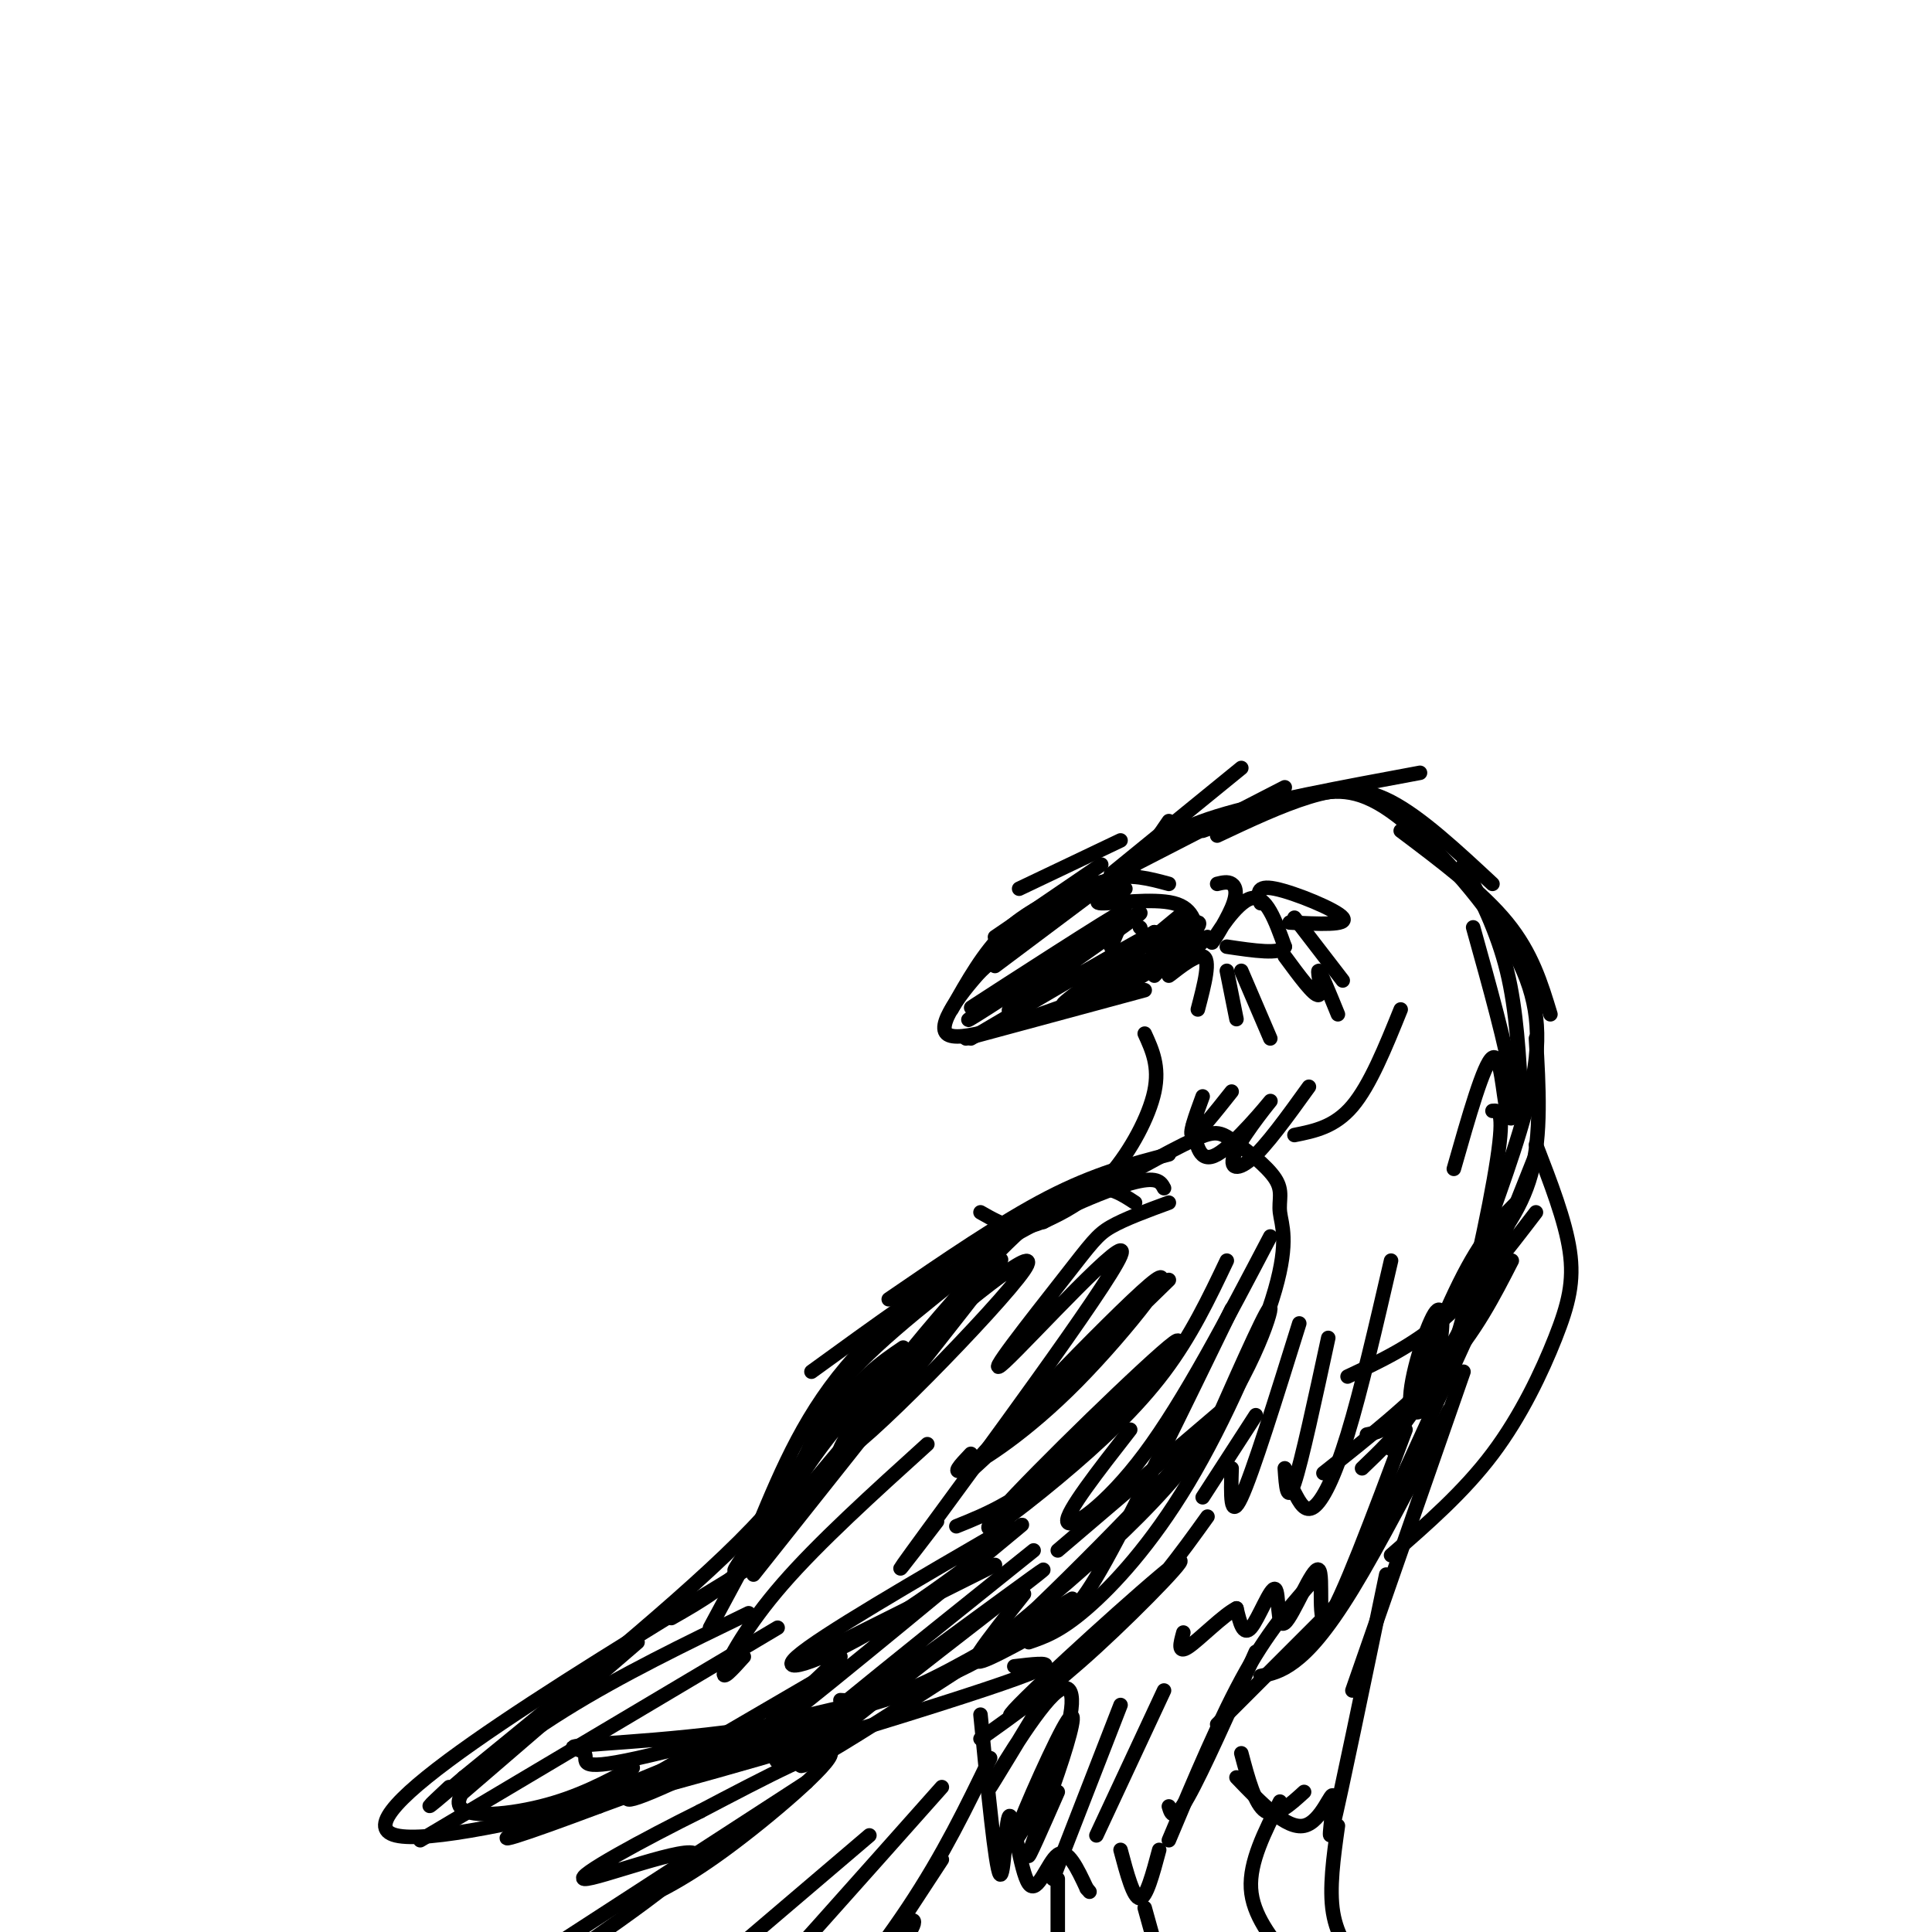 <svg viewBox='0 0 400 400' version='1.1' xmlns='http://www.w3.org/2000/svg' xmlns:xlink='http://www.w3.org/1999/xlink'><g fill='none' stroke='#000000' stroke-width='3' stroke-linecap='round' stroke-linejoin='round'><path d='M406,74c0.000,0.000 30.000,-12.000 30,-12'/><path d='M436,62c5.333,-2.333 3.667,-2.167 2,-2'/><path d='M232,174c0.000,0.000 -21.000,10.000 -21,10'/><path d='M228,179c0.000,0.000 -22.000,15.000 -22,15'/><path d='M223,183c0.000,0.000 -21.000,19.000 -21,19'/><path d='M223,184c-5.333,2.417 -10.667,4.833 -15,9c-4.333,4.167 -7.667,10.083 -11,16'/><path d='M214,193c-2.244,0.733 -4.489,1.467 -9,6c-4.511,4.533 -11.289,12.867 -9,15c2.289,2.133 13.644,-1.933 25,-6'/><path d='M200,215c0.000,0.000 37.000,-10.000 37,-10'/><path d='M206,200c0.000,0.000 28.000,-21.000 28,-21'/><path d='M218,190c4.000,-3.417 8.000,-6.833 12,-8c4.000,-1.167 8.000,-0.083 12,1'/><path d='M226,183c2.667,-0.417 5.333,-0.833 8,-3c2.667,-2.167 5.333,-6.083 8,-10'/><path d='M230,181c0.000,0.000 27.000,-22.000 27,-22'/><path d='M231,181c0.000,0.000 35.000,-18.000 35,-18'/><path d='M236,178c3.167,-3.000 6.333,-6.000 16,-9c9.667,-3.000 25.833,-6.000 42,-9'/><path d='M252,173c6.600,-3.111 13.200,-6.222 19,-8c5.800,-1.778 10.800,-2.222 17,1c6.200,3.222 13.600,10.111 21,17'/><path d='M290,172c8.417,6.333 16.833,12.667 22,19c5.167,6.333 7.083,12.667 9,19'/><path d='M303,179c3.500,6.917 7.000,13.833 9,22c2.000,8.167 2.500,17.583 3,27'/><path d='M318,215c0.583,10.000 1.167,20.000 -1,28c-2.167,8.000 -7.083,14.000 -12,20'/><path d='M318,251c-6.250,8.167 -12.500,16.333 -19,22c-6.500,5.667 -13.250,8.833 -20,12'/><path d='M249,172c7.464,-2.697 14.928,-5.394 21,-7c6.072,-1.606 10.751,-2.121 18,3c7.249,5.121 17.067,15.879 23,25c5.933,9.121 7.981,16.606 7,26c-0.981,9.394 -4.990,20.697 -9,32'/><path d='M318,239c-5.044,12.756 -10.089,25.511 -15,35c-4.911,9.489 -9.689,15.711 -13,19c-3.311,3.289 -5.156,3.644 -7,4'/><path d='M313,261c-3.750,7.333 -7.500,14.667 -14,22c-6.500,7.333 -15.750,14.667 -25,22'/><path d='M203,251c2.341,1.338 4.683,2.676 7,3c2.317,0.324 4.611,-0.367 8,-2c3.389,-1.633 7.874,-4.209 12,-9c4.126,-4.791 7.893,-11.797 9,-17c1.107,-5.203 -0.447,-8.601 -2,-12'/><path d='M290,209c-3.167,7.833 -6.333,15.667 -10,20c-3.667,4.333 -7.833,5.167 -12,6'/><path d='M271,225c-4.440,6.166 -8.880,12.332 -12,15c-3.120,2.668 -4.919,1.839 -3,-2c1.919,-3.839 7.555,-10.687 7,-10c-0.555,0.687 -7.301,8.911 -11,11c-3.699,2.089 -4.349,-1.955 -5,-6'/><path d='M255,226c-3.500,4.417 -7.000,8.833 -8,9c-1.000,0.167 0.500,-3.917 2,-8'/><path d='M184,269c11.667,-8.000 23.333,-16.000 33,-21c9.667,-5.000 17.333,-7.000 25,-9'/><path d='M216,253c11.395,-6.448 22.790,-12.896 29,-16c6.210,-3.104 7.236,-2.864 10,-1c2.764,1.864 7.265,5.352 9,8c1.735,2.648 0.705,4.455 1,7c0.295,2.545 1.914,5.826 -1,16c-2.914,10.174 -10.361,27.239 -18,40c-7.639,12.761 -15.468,21.217 -21,26c-5.532,4.783 -8.766,5.891 -12,7'/><path d='M241,246c-0.689,-1.289 -1.378,-2.578 -7,-1c-5.622,1.578 -16.178,6.022 -28,13c-11.822,6.978 -24.911,16.489 -38,26'/><path d='M217,250c-15.000,10.000 -30.000,20.000 -40,31c-10.000,11.000 -15.000,23.000 -20,35'/><path d='M169,298c-4.000,8.917 -8.000,17.833 -13,24c-5.000,6.167 -11.000,9.583 -17,13'/><path d='M156,324c-43.333,26.467 -86.667,52.933 -74,56c12.667,3.067 81.333,-17.267 112,-27c30.667,-9.733 23.333,-8.867 16,-8'/><path d='M187,279c-4.667,3.167 -9.333,6.333 -16,16c-6.667,9.667 -15.333,25.833 -24,42'/><path d='M192,299c-11.244,10.178 -22.489,20.356 -30,29c-7.511,8.644 -11.289,15.756 -12,18c-0.711,2.244 1.644,-0.378 4,-3'/><path d='M206,324c0.000,0.000 -40.000,20.000 -40,20'/><path d='M222,331c-12.000,7.250 -24.000,14.500 -32,18c-8.000,3.500 -12.000,3.250 -16,3'/><path d='M161,337c0.000,0.000 -74.000,44.000 -74,44'/><path d='M174,345c0.000,0.000 -48.000,28.000 -48,28'/><path d='M155,334c-13.179,6.381 -26.357,12.762 -38,20c-11.643,7.238 -21.750,15.333 -22,19c-0.250,3.667 9.357,2.905 17,1c7.643,-1.905 13.321,-4.952 19,-8'/><path d='M253,292c0.000,0.000 -34.000,29.000 -34,29'/><path d='M241,281c0.000,0.000 -29.000,28.000 -29,28'/><path d='M203,261c-12.378,9.711 -24.756,19.422 -30,27c-5.244,7.578 -3.356,13.022 -15,26c-11.644,12.978 -36.822,33.489 -62,54'/><path d='M96,368c-10.833,9.333 -6.917,5.667 -3,2'/><path d='M132,340c0.000,0.000 -36.000,31.000 -36,31'/><path d='M315,248c-3.750,3.667 -7.500,7.333 -12,16c-4.500,8.667 -9.750,22.333 -15,36'/><path d='M310,263c0.000,0.000 -27.000,59.000 -27,59'/><path d='M300,292c-7.267,14.022 -14.533,28.044 -20,37c-5.467,8.956 -9.133,12.844 -12,15c-2.867,2.156 -4.933,2.578 -7,3'/><path d='M279,330c0.000,0.000 -27.000,27.000 -27,27'/><path d='M273,326c-4.917,5.417 -9.833,10.833 -15,20c-5.167,9.167 -10.583,22.083 -16,35'/><path d='M260,342c-5.500,12.333 -11.000,24.667 -14,30c-3.000,5.333 -3.500,3.667 -4,2'/><path d='M203,355c1.547,15.789 3.094,31.579 4,33c0.906,1.421 1.171,-11.526 2,-12c0.829,-0.474 2.223,11.526 4,14c1.777,2.474 3.936,-4.579 6,-6c2.064,-1.421 4.032,2.789 6,7'/><path d='M225,391c1.000,1.167 0.500,0.583 0,0'/><path d='M232,383c1.333,5.000 2.667,10.000 4,10c1.333,0.000 2.667,-5.000 4,-10'/><path d='M303,284c0.000,0.000 -23.000,66.000 -23,66'/><path d='M287,326c-4.744,22.893 -9.488,45.786 -11,52c-1.512,6.214 0.208,-4.250 0,-6c-0.208,-1.750 -2.345,5.214 -6,6c-3.655,0.786 -8.827,-4.607 -14,-10'/><path d='M270,371c-2.917,2.667 -5.833,5.333 -8,4c-2.167,-1.333 -3.583,-6.667 -5,-12'/><path d='M318,237c3.036,7.851 6.071,15.702 7,22c0.929,6.298 -0.250,11.042 -3,18c-2.750,6.958 -7.071,16.131 -13,24c-5.929,7.869 -13.464,14.435 -21,21'/><path d='M167,369c0.000,0.000 -74.000,48.000 -74,48'/><path d='M129,395c5.822,-2.578 11.644,-5.156 21,-12c9.356,-6.844 22.244,-17.956 22,-20c-0.244,-2.044 -13.622,4.978 -27,12'/><path d='M145,375c-11.393,5.643 -26.375,13.750 -24,14c2.375,0.250 22.107,-7.357 23,-5c0.893,2.357 -17.054,14.679 -35,27'/><path d='M195,385c-8.107,12.375 -16.214,24.750 -17,26c-0.786,1.250 5.750,-8.625 9,-12c3.250,-3.375 3.214,-0.250 -2,5c-5.214,5.250 -15.607,12.625 -26,20'/><path d='M205,364c-4.822,9.978 -9.644,19.956 -17,31c-7.356,11.044 -17.244,23.156 -21,26c-3.756,2.844 -1.378,-3.578 1,-10'/><path d='M195,370c-17.822,20.044 -35.644,40.089 -43,48c-7.356,7.911 -4.244,3.689 -3,1c1.244,-2.689 0.622,-3.844 0,-5'/><path d='M180,380c0.000,0.000 -54.000,46.000 -54,46'/><path d='M219,389c0.000,0.000 0.000,30.000 0,30'/><path d='M237,395c0.000,0.000 5.000,18.000 5,18'/><path d='M265,373c-3.167,6.250 -6.333,12.500 -6,18c0.333,5.500 4.167,10.250 8,15'/><path d='M277,378c-0.917,6.500 -1.833,13.000 -1,18c0.833,5.000 3.417,8.500 6,12'/><path d='M309,230c1.276,-0.132 2.552,-0.265 1,10c-1.552,10.265 -5.933,30.927 -10,42c-4.067,11.073 -7.819,12.558 -8,8c-0.181,-4.558 3.209,-15.160 5,-18c1.791,-2.840 1.982,2.082 1,7c-0.982,4.918 -3.138,9.834 -6,14c-2.862,4.166 -6.431,7.583 -10,11'/><path d='M288,261c-3.111,13.467 -6.222,26.933 -9,36c-2.778,9.067 -5.222,13.733 -7,15c-1.778,1.267 -2.889,-0.867 -4,-3'/><path d='M275,277c-2.750,12.750 -5.500,25.500 -7,30c-1.500,4.500 -1.750,0.750 -2,-3'/><path d='M269,274c-4.833,15.500 -9.667,31.000 -12,36c-2.333,5.000 -2.167,-0.500 -2,-6'/><path d='M260,293c0.000,0.000 -11.000,17.000 -11,17'/><path d='M291,296c-6.741,18.025 -13.483,36.050 -16,39c-2.517,2.950 -0.810,-9.176 -2,-10c-1.190,-0.824 -5.278,9.656 -7,11c-1.722,1.344 -1.079,-6.446 -2,-7c-0.921,-0.554 -3.406,6.127 -5,8c-1.594,1.873 -2.297,-1.064 -3,-4'/><path d='M256,333c-2.644,1.289 -7.756,6.511 -10,8c-2.244,1.489 -1.622,-0.756 -1,-3'/><path d='M305,192c3.452,12.381 6.905,24.762 8,32c1.095,7.238 -0.167,9.333 -1,6c-0.833,-3.333 -1.238,-12.095 -3,-11c-1.762,1.095 -4.881,12.048 -8,23'/><path d='M252,183c1.094,-0.266 2.188,-0.533 3,0c0.812,0.533 1.341,1.864 0,5c-1.341,3.136 -4.553,8.075 -4,7c0.553,-1.075 4.872,-8.164 8,-9c3.128,-0.836 5.064,4.582 7,10'/><path d='M266,196c-0.833,1.667 -6.417,0.833 -12,0'/><path d='M233,184c-3.667,1.444 -7.333,2.889 -5,3c2.333,0.111 10.667,-1.111 15,0c4.333,1.111 4.667,4.556 5,8'/><path d='M233,189c0.000,0.000 -3.000,7.000 -3,7'/><path d='M250,194c-4.178,4.067 -8.356,8.133 -8,8c0.356,-0.133 5.244,-4.467 7,-4c1.756,0.467 0.378,5.733 -1,11'/><path d='M254,201c0.000,0.000 2.000,10.000 2,10'/><path d='M257,201c0.000,0.000 6.000,14.000 6,14'/><path d='M266,198c3.044,4.133 6.089,8.267 7,8c0.911,-0.267 -0.311,-4.933 0,-5c0.311,-0.067 2.156,4.467 4,9'/><path d='M268,190c0.000,0.000 10.000,13.000 10,13'/><path d='M261,187c-0.533,-1.911 -1.067,-3.822 3,-3c4.067,0.822 12.733,4.378 14,6c1.267,1.622 -4.867,1.311 -11,1'/><path d='M236,192c0.000,0.000 0.100,0.100 0.1,0.1'/><path d='M227,192c-14.964,9.607 -29.929,19.214 -25,16c4.929,-3.214 29.750,-19.250 30,-19c0.250,0.250 -24.071,16.786 -30,21c-5.929,4.214 6.536,-3.893 19,-12'/><path d='M221,198c8.022,-4.996 18.577,-11.487 14,-8c-4.577,3.487 -24.287,16.951 -26,19c-1.713,2.049 14.572,-7.317 23,-12c8.428,-4.683 9.000,-4.684 4,-1c-5.000,3.684 -15.571,11.053 -16,12c-0.429,0.947 9.286,-4.526 19,-10'/><path d='M239,198c4.631,-2.476 6.708,-3.667 3,-1c-3.708,2.667 -13.202,9.190 -14,10c-0.798,0.810 7.101,-4.095 15,-9'/><path d='M239,202c5.244,-5.507 10.488,-11.014 9,-11c-1.488,0.014 -9.708,5.550 -10,5c-0.292,-0.550 7.344,-7.187 7,-7c-0.344,0.187 -8.670,7.196 -11,9c-2.330,1.804 1.335,-1.598 5,-5'/><path d='M239,193c-5.500,2.833 -21.750,12.417 -38,22'/><path d='M235,249c-5.158,-3.405 -10.316,-6.810 -25,7c-14.684,13.810 -38.895,44.836 -36,45c2.895,0.164 32.895,-30.533 38,-38c5.105,-7.467 -14.684,8.295 -27,20c-12.316,11.705 -17.158,19.352 -22,27'/><path d='M163,310c-8.060,10.440 -17.208,23.042 -5,9c12.208,-14.042 45.774,-54.726 49,-58c3.226,-3.274 -23.887,30.863 -51,65'/><path d='M255,271c-10.017,20.618 -20.033,41.237 -26,52c-5.967,10.763 -7.883,11.671 -14,15c-6.117,3.329 -16.433,9.078 -11,4c5.433,-5.078 26.617,-20.982 40,-37c13.383,-16.018 18.967,-32.148 19,-34c0.033,-1.852 -5.483,10.574 -11,23'/><path d='M252,294c-12.200,14.511 -37.200,39.289 -46,47c-8.800,7.711 -1.400,-1.644 6,-11'/><path d='M263,256c-8.911,17.022 -17.822,34.044 -26,45c-8.178,10.956 -15.622,15.844 -16,14c-0.378,-1.844 6.311,-10.422 13,-19'/><path d='M254,261c-3.694,7.769 -7.388,15.538 -13,23c-5.612,7.462 -13.142,14.618 -22,22c-8.858,7.382 -19.044,14.989 -12,7c7.044,-7.989 31.320,-31.574 36,-35c4.680,-3.426 -10.234,13.307 -21,23c-10.766,9.693 -17.383,12.347 -24,15'/><path d='M209,316c-19.692,11.431 -39.384,22.861 -44,27c-4.616,4.139 5.845,0.986 20,-8c14.155,-8.986 32.003,-23.804 25,-18c-7.003,5.804 -38.858,32.230 -49,40c-10.142,7.770 1.429,-3.115 13,-14'/><path d='M242,265c-22.324,21.780 -44.648,43.560 -42,40c2.648,-3.560 30.266,-32.459 38,-39c7.734,-6.541 -4.418,9.278 -15,20c-10.582,10.722 -19.595,16.349 -23,18c-3.405,1.651 -1.203,-0.675 1,-3'/><path d='M242,249c-4.585,1.685 -9.169,3.369 -12,5c-2.831,1.631 -3.908,3.208 -10,11c-6.092,7.792 -17.200,21.800 -12,17c5.200,-4.800 26.708,-28.408 24,-22c-2.708,6.408 -29.631,42.831 -40,57c-10.369,14.169 -4.185,6.085 2,-2'/><path d='M214,321c-29.827,23.917 -59.655,47.833 -52,43c7.655,-4.833 52.792,-38.417 54,-39c1.208,-0.583 -41.512,31.833 -49,39c-7.488,7.167 20.256,-10.917 48,-29'/><path d='M215,335c3.650,-1.171 -11.226,10.400 -32,17c-20.774,6.600 -47.448,8.227 -58,9c-10.552,0.773 -4.983,0.692 -4,2c0.983,1.308 -2.620,4.006 11,1c13.620,-3.006 44.463,-11.716 46,-11c1.537,0.716 -26.231,10.858 -54,21'/><path d='M124,374c-15.110,5.663 -25.885,9.322 -14,4c11.885,-5.322 46.431,-19.625 52,-21c5.569,-1.375 -17.837,10.179 -27,14c-9.163,3.821 -4.081,-0.089 1,-4'/><path d='M250,314c-5.635,7.853 -11.270,15.707 -21,25c-9.730,9.293 -23.557,20.027 -19,15c4.557,-5.027 27.496,-25.815 33,-30c5.504,-4.185 -6.427,8.233 -16,17c-9.573,8.767 -16.786,13.884 -24,19'/><path d='M219,347c-7.227,11.963 -14.454,23.927 -14,23c0.454,-0.927 8.588,-14.744 13,-19c4.412,-4.256 5.103,1.047 2,10c-3.103,8.953 -10.000,21.554 -10,20c0.000,-1.554 6.897,-17.262 10,-23c3.103,-5.738 2.412,-1.506 0,6c-2.412,7.506 -6.546,18.288 -7,20c-0.454,1.712 2.773,-5.644 6,-13'/><path d='M232,353c0.000,0.000 -14.000,36.000 -14,36'/><path d='M241,350c0.000,0.000 -14.000,30.000 -14,30'/></g>
</svg>